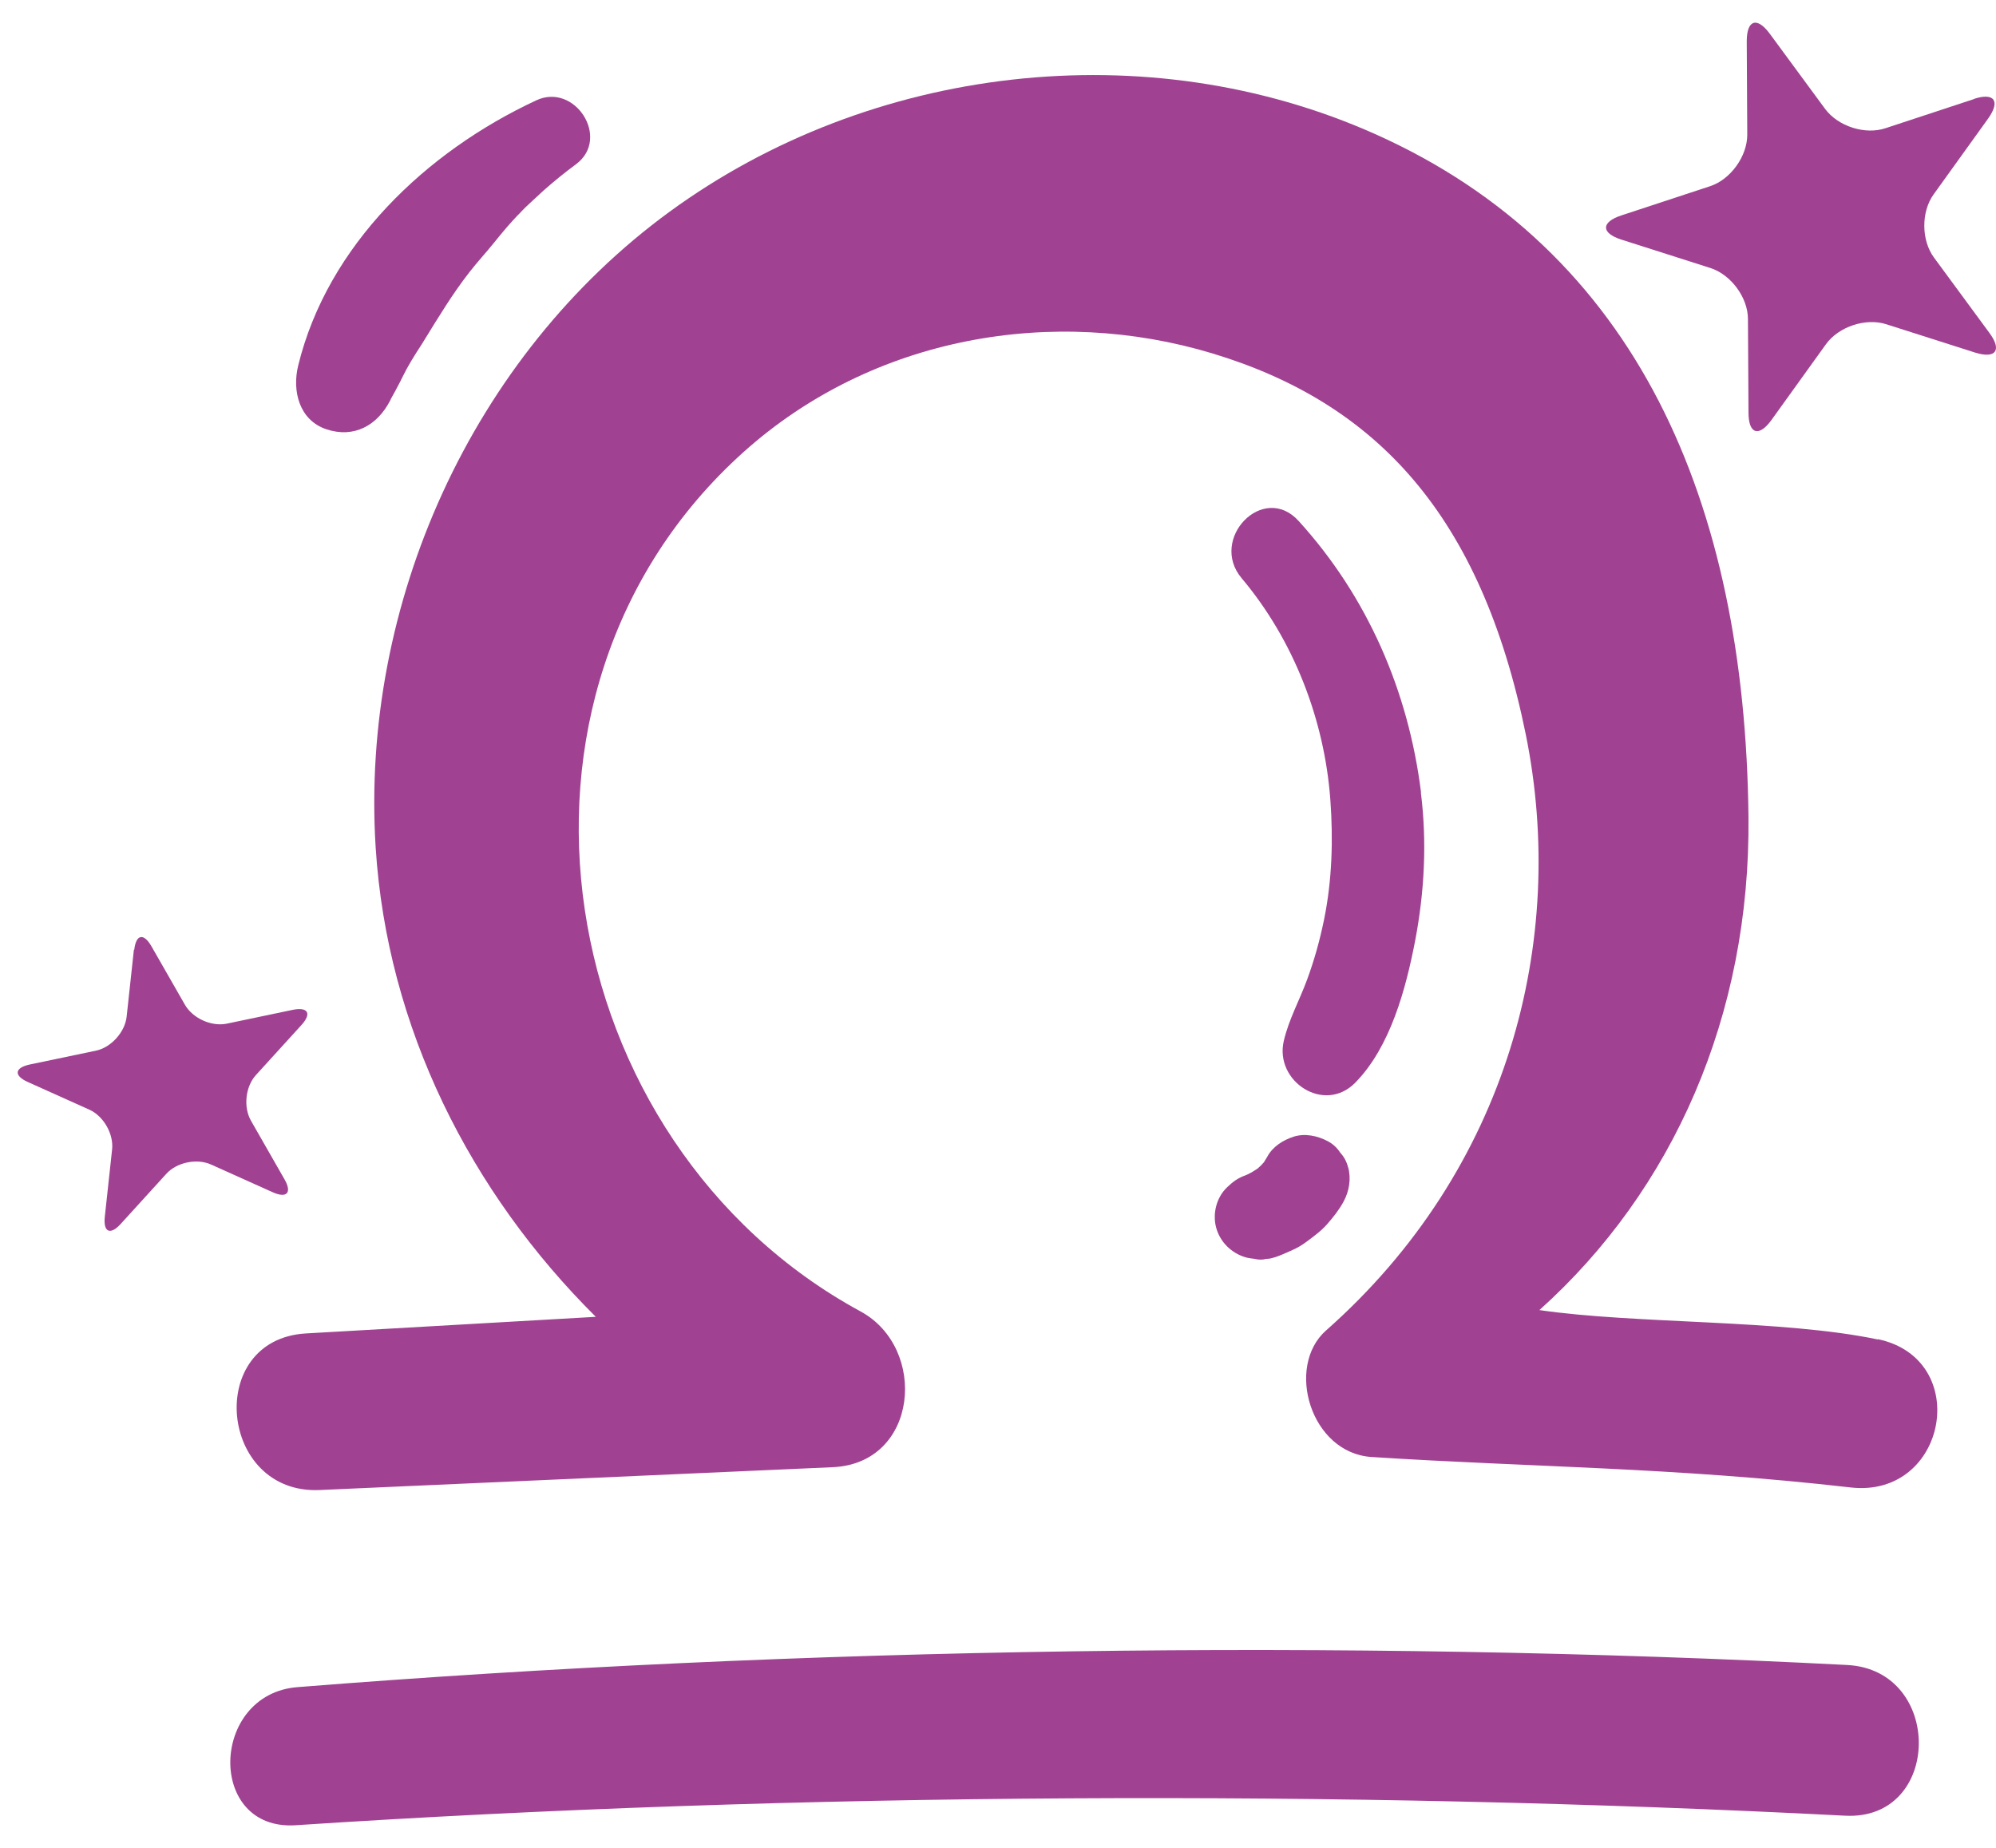 <svg width="81" height="75" viewBox="0 0 81 75" fill="none" xmlns="http://www.w3.org/2000/svg">
<path d="M76.209 54.367C72.304 53.545 66.411 53.749 62.471 53.173C67.893 48.306 71.04 41.219 70.955 33.149C70.815 20.359 66.432 10.189 55.806 5.442C46.556 1.312 35.34 2.625 27.171 8.595C19.151 14.453 14.62 24.524 15.245 34.399C15.709 41.718 19.094 48.397 24.179 53.447C20.26 53.672 16.341 53.896 12.415 54.121C8.306 54.36 8.882 60.66 12.97 60.477C19.909 60.168 26.855 59.859 33.794 59.55C37.278 59.396 37.664 54.718 34.925 53.229C22.36 46.409 19.228 28.191 30.163 18.358C35.431 13.624 42.77 12.402 49.211 14.347C55.848 16.356 60.104 20.9 61.916 29.799C63.616 38.164 61.221 47.456 53.811 54.002C52.154 55.47 53.186 58.974 55.658 59.136C62.057 59.55 67.914 59.55 75.099 60.372C79.018 60.821 80.051 55.16 76.202 54.353L76.209 54.367Z" fill="#A04291"/>
<path d="M5.448 38.55C5.518 37.925 5.827 37.855 6.143 38.403L7.506 40.783C7.822 41.331 8.58 41.675 9.198 41.549L11.881 40.987C12.499 40.861 12.661 41.135 12.232 41.605L10.385 43.635C9.957 44.105 9.873 44.934 10.182 45.482L11.544 47.863C11.86 48.411 11.643 48.65 11.066 48.39L8.566 47.266C7.99 47.006 7.169 47.175 6.747 47.645L4.9 49.675C4.472 50.146 4.184 50.012 4.254 49.38L4.549 46.655C4.619 46.03 4.205 45.3 3.629 45.04L1.128 43.916C0.552 43.656 0.588 43.34 1.206 43.206L3.889 42.645C4.507 42.518 5.069 41.893 5.139 41.268L5.434 38.543L5.448 38.55Z" fill="#A04291"/>
<path d="M80.1 4.016C80.929 3.742 81.189 4.1 80.683 4.809L78.471 7.886C77.958 8.595 77.965 9.754 78.485 10.456L80.732 13.511C81.252 14.214 80.992 14.572 80.156 14.312L76.546 13.16C75.71 12.893 74.615 13.259 74.102 13.968L71.89 17.044C71.377 17.754 70.956 17.62 70.956 16.742L70.934 12.95C70.934 12.079 70.246 11.145 69.41 10.878L65.8 9.726C64.965 9.459 64.965 9.016 65.8 8.742L69.403 7.556C70.232 7.282 70.906 6.34 70.906 5.47L70.885 1.677C70.885 0.806 71.3 0.666 71.819 1.368L74.067 4.423C74.587 5.125 75.689 5.484 76.518 5.203L80.121 4.016H80.1Z" fill="#A04291"/>
<path d="M74.959 67.578C54.548 66.524 32.446 66.854 12.071 68.477C8.517 68.758 8.383 74.32 12 74.082C32.361 72.74 54.506 72.642 74.881 73.695C78.814 73.899 78.885 67.781 74.959 67.578Z" fill="#A04291"/>
<path d="M57.667 32.159C57.154 28.05 55.497 24.222 52.701 21.146C51.269 19.566 49.049 21.869 50.384 23.464C52.491 25.964 53.748 29.202 53.987 32.461C54.106 34.076 54.057 35.727 53.734 37.314C53.565 38.143 53.34 38.958 53.045 39.758C52.736 40.601 52.301 41.374 52.097 42.252C51.718 43.895 53.741 45.222 54.998 43.944C56.424 42.49 57.049 40.145 57.428 38.185C57.807 36.19 57.913 34.182 57.66 32.166L57.667 32.159Z" fill="#A04291"/>
<path d="M54.71 47.392C54.654 47.161 54.549 46.957 54.387 46.782C54.261 46.585 54.092 46.43 53.881 46.318C53.467 46.1 52.961 45.988 52.498 46.135C52.062 46.276 51.641 46.543 51.423 46.957C51.381 47.034 51.332 47.098 51.29 47.175C51.212 47.266 51.128 47.35 51.037 47.428C50.904 47.519 50.763 47.603 50.615 47.673C50.328 47.779 50.124 47.884 49.878 48.116C49.85 48.144 49.822 48.165 49.794 48.193C49.358 48.608 49.197 49.275 49.358 49.844C49.52 50.42 49.976 50.862 50.545 51.031C50.672 51.066 50.791 51.08 50.917 51.094C51.072 51.136 51.234 51.136 51.388 51.094C51.479 51.094 51.571 51.08 51.655 51.052C51.683 51.045 51.704 51.038 51.732 51.031C51.978 50.953 52.21 50.841 52.449 50.736C52.659 50.644 52.856 50.525 53.039 50.385C53.334 50.167 53.629 49.949 53.867 49.675C54.113 49.394 54.352 49.092 54.528 48.762C54.752 48.348 54.837 47.842 54.71 47.379V47.392Z" fill="#A04291"/>
<path d="M21.764 4.072C17.311 6.144 13.293 9.943 12.099 14.846C11.853 15.857 12.134 17.051 13.244 17.423C14.368 17.796 15.302 17.269 15.822 16.278C15.85 16.229 15.85 16.222 15.857 16.201C15.983 15.976 16.11 15.745 16.229 15.513C16.285 15.408 16.327 15.309 16.384 15.204C16.384 15.204 16.447 15.084 16.489 15C16.538 14.916 16.608 14.789 16.608 14.789C16.665 14.691 16.721 14.593 16.784 14.495C16.931 14.249 17.093 14.017 17.24 13.771C17.816 12.837 18.371 11.917 19.045 11.053C19.361 10.646 19.713 10.266 20.036 9.866C20.211 9.648 20.394 9.424 20.577 9.213C20.654 9.129 20.724 9.044 20.801 8.96C20.801 8.96 20.935 8.82 20.991 8.756C21.054 8.693 21.16 8.588 21.174 8.567C21.272 8.461 21.377 8.363 21.483 8.265C21.672 8.089 21.862 7.913 22.052 7.738C22.48 7.359 22.922 7 23.379 6.663C24.791 5.61 23.33 3.341 21.764 4.072Z" fill="#A04291"/>
</svg>

